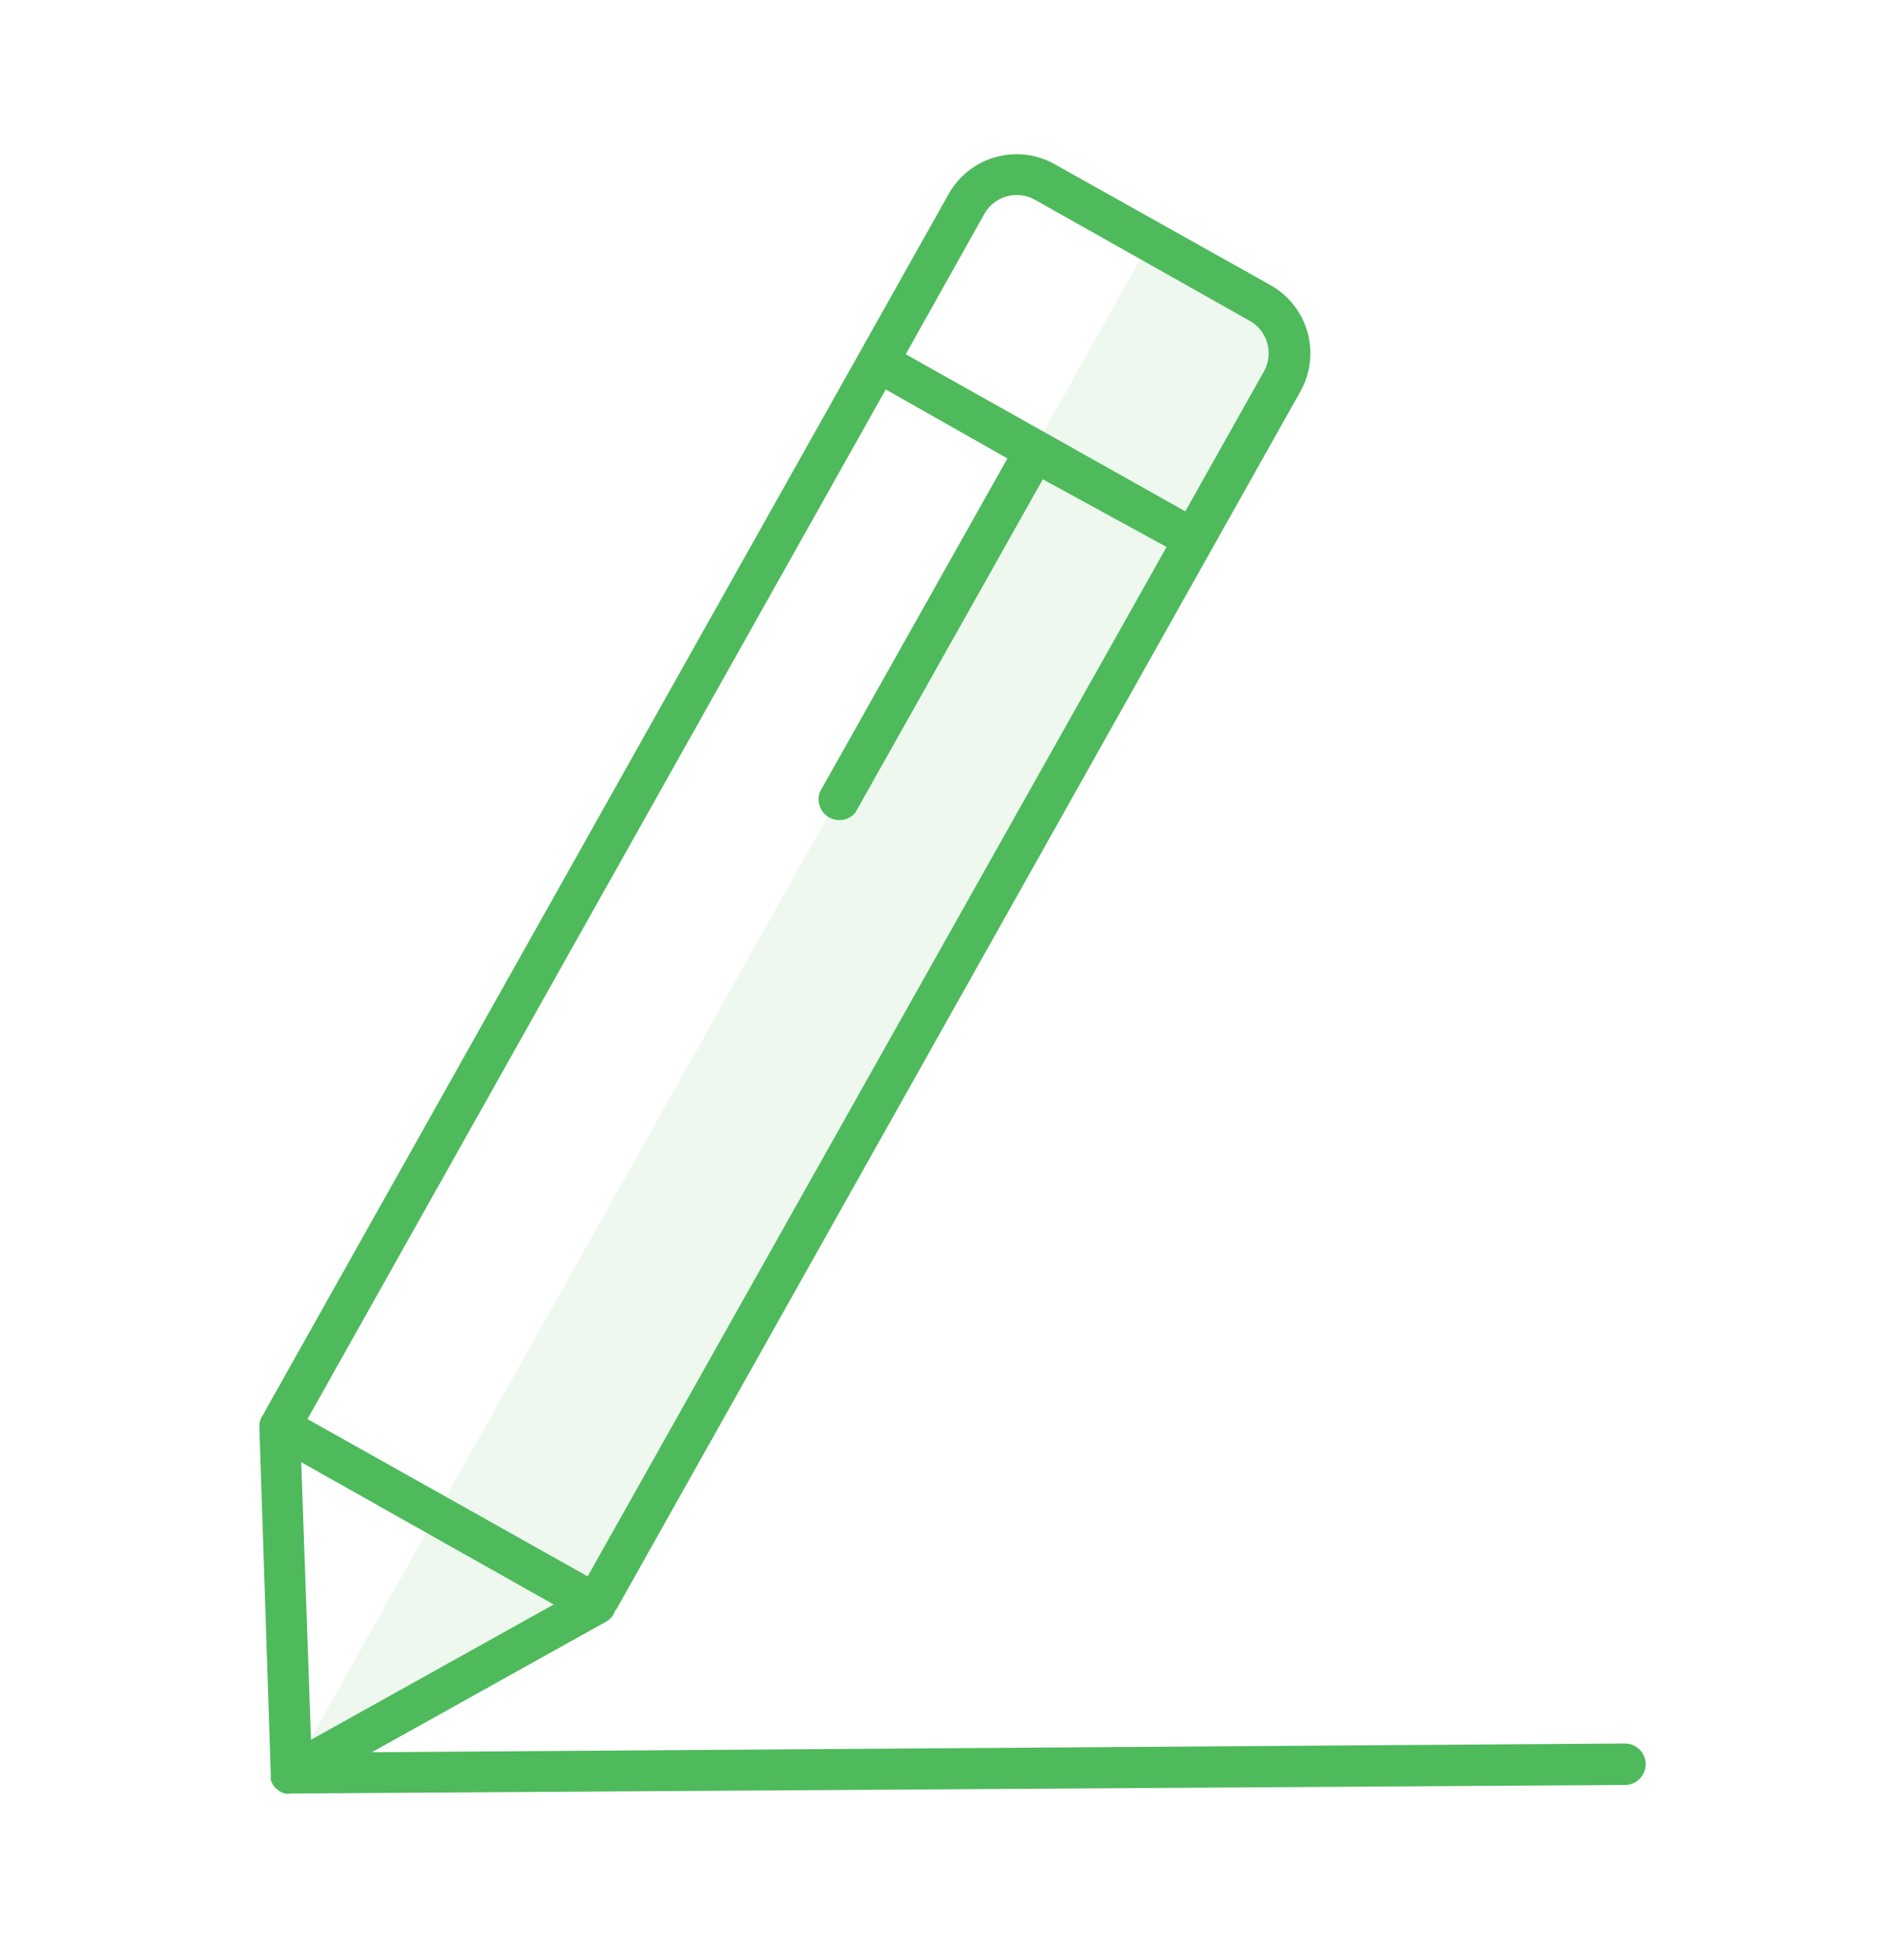 <svg xmlns="http://www.w3.org/2000/svg" viewBox="0 0 91.4 93.5"><defs><style>.cls-1{fill:#4eba5c;}.cls-2{opacity:0.1;}</style></defs><g id="Added_Icons_-_Oct_2020" data-name="Added Icons - Oct 2020"><g id="pencil"><path class="cls-1" d="M79,84.67a1,1,0,0,0-1-1l-60.15.42,11.25-6.27a.91.91,0,0,0,.43-.53.58.58,0,0,0,.11-.15l32.8-58.38A3.75,3.75,0,0,0,61,13.69L50.63,7.88a3.74,3.74,0,0,0-5.09,1.43L12.74,67.69a.35.35,0,0,0-.05.13v0a.91.91,0,0,0-.24.66L13,85.16s0,.08,0,.12a.28.28,0,0,0,0,.13.91.91,0,0,0,.46.57.58.58,0,0,0,.23.09.55.55,0,0,0,.25,0h.07L78,85.66A1,1,0,0,0,79,84.67ZM47.25,10.27a1.79,1.79,0,0,1,2.42-.69L60,15.4a1.79,1.79,0,0,1,.67,2.43l-3.77,6.71L43.48,17Zm-4.73,8.42L48.36,22l-9,16a1,1,0,0,0,1.7,1l9-16L56,26.25,28.21,75.65,14.76,68.1ZM14.93,83.49l-.47-13.32L26.58,77Z"/><g class="cls-2"><path class="cls-1" d="M55.22,11.58l5.2,2.92a2.77,2.77,0,0,1,1.06,3.76L28.68,76.64,14,85.09l7-12.52Z"/></g></g></g></svg>